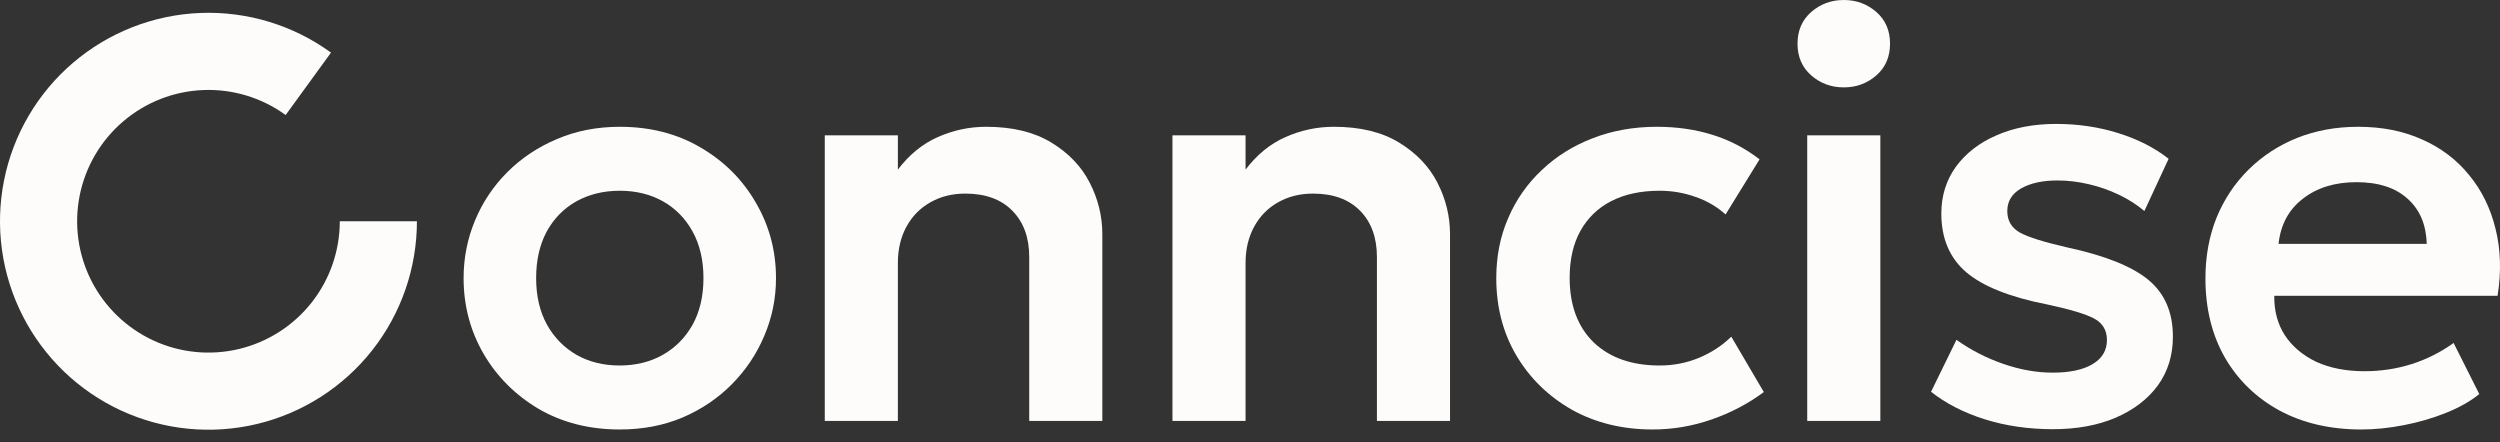 <?xml version="1.0" encoding="utf-8"?>
<svg xmlns="http://www.w3.org/2000/svg" fill="none" height="100%" overflow="visible" preserveAspectRatio="none" style="display: block;" viewBox="0 0 130 23" width="100%">
<rect x="0" y="0" width="130" height="23" fill="#333333" stroke="none"/>
<g id="Conncise - Wordmark - Black">
<g id="Group 143">
<g id="onncise">
<path d="M122.791 22.333C121.177 22.333 119.761 22.006 118.544 21.353C117.326 20.689 116.376 19.769 115.693 18.591C115.02 17.413 114.683 16.042 114.683 14.478C114.683 13.329 114.876 12.275 115.262 11.315C115.658 10.354 116.213 9.523 116.925 8.82C117.648 8.107 118.489 7.558 119.45 7.172C120.42 6.786 121.479 6.593 122.627 6.593C123.875 6.593 124.988 6.815 125.968 7.261C126.948 7.697 127.76 8.315 128.404 9.117C129.057 9.909 129.512 10.84 129.77 11.909C130.037 12.968 130.072 14.126 129.874 15.383H118.262C118.252 16.165 118.435 16.849 118.811 17.433C119.197 18.017 119.742 18.477 120.445 18.814C121.157 19.14 121.994 19.303 122.954 19.303C123.805 19.303 124.622 19.18 125.404 18.932C126.186 18.685 126.914 18.319 127.587 17.834L128.923 20.491C128.458 20.868 127.879 21.194 127.186 21.471C126.493 21.749 125.76 21.962 124.988 22.11C124.226 22.259 123.494 22.333 122.791 22.333ZM118.484 12.681H126.191C126.161 11.681 125.83 10.899 125.196 10.335C124.563 9.761 123.677 9.473 122.538 9.473C121.41 9.473 120.479 9.761 119.747 10.335C119.014 10.899 118.593 11.681 118.484 12.681Z" fill="#FDFCFB" id="Vector"/>
<path d="M106.755 22.318C105.478 22.318 104.29 22.145 103.191 21.798C102.102 21.451 101.177 20.976 100.414 20.372L101.736 17.67C102.468 18.195 103.275 18.61 104.156 18.917C105.037 19.224 105.899 19.378 106.74 19.378C107.631 19.378 108.324 19.229 108.819 18.932C109.314 18.635 109.561 18.219 109.561 17.685C109.561 17.18 109.344 16.809 108.908 16.571C108.472 16.334 107.651 16.086 106.443 15.829C104.523 15.453 103.127 14.898 102.256 14.166C101.385 13.423 100.949 12.403 100.949 11.107C100.949 10.186 101.201 9.374 101.706 8.671C102.221 7.969 102.924 7.424 103.815 7.038C104.716 6.642 105.75 6.444 106.918 6.444C108.057 6.444 109.131 6.603 110.14 6.919C111.16 7.236 112.036 7.682 112.769 8.256L111.507 10.973C111.121 10.646 110.68 10.364 110.185 10.127C109.69 9.889 109.165 9.706 108.611 9.577C108.067 9.449 107.527 9.384 106.992 9.384C106.21 9.384 105.577 9.523 105.092 9.8C104.617 10.077 104.379 10.468 104.379 10.973C104.379 11.478 104.602 11.854 105.047 12.102C105.493 12.339 106.3 12.592 107.468 12.859C109.448 13.285 110.863 13.849 111.714 14.552C112.566 15.255 112.991 16.239 112.991 17.507C112.991 18.477 112.729 19.323 112.205 20.046C111.68 20.759 110.947 21.318 110.007 21.724C109.076 22.12 107.992 22.318 106.755 22.318Z" fill="#FDFCFB" id="Vector_2"/>
<path d="M93.976 21.887V7.038H97.778V21.887H93.976ZM95.877 4.544C95.224 4.544 94.659 4.336 94.184 3.92C93.709 3.504 93.471 2.955 93.471 2.272C93.471 1.589 93.709 1.039 94.184 0.624C94.659 0.208 95.224 0 95.877 0C96.53 0 97.095 0.208 97.57 0.624C98.045 1.039 98.282 1.589 98.282 2.272C98.282 2.955 98.045 3.504 97.57 3.92C97.095 4.336 96.53 4.544 95.877 4.544Z" fill="#FDFCFB" id="Vector_3"/>
<path d="M85.943 22.333C84.369 22.333 82.969 21.991 81.741 21.308C80.523 20.615 79.563 19.68 78.86 18.502C78.157 17.314 77.806 15.967 77.806 14.463C77.806 13.324 78.014 12.28 78.43 11.33C78.845 10.369 79.43 9.538 80.182 8.835C80.934 8.122 81.815 7.573 82.825 7.187C83.845 6.791 84.953 6.593 86.151 6.593C87.191 6.593 88.156 6.731 89.047 7.009C89.938 7.286 90.754 7.711 91.497 8.286L89.73 11.151C89.264 10.736 88.735 10.429 88.141 10.231C87.557 10.023 86.943 9.919 86.3 9.919C85.329 9.919 84.493 10.097 83.79 10.454C83.097 10.81 82.563 11.325 82.186 11.998C81.81 12.671 81.622 13.488 81.622 14.448C81.622 15.873 82.038 16.992 82.87 17.804C83.711 18.606 84.854 19.006 86.3 19.006C87.022 19.006 87.705 18.873 88.349 18.606C88.992 18.338 89.552 17.972 90.027 17.507L91.719 20.387C90.908 20.991 90.002 21.466 89.002 21.813C88.002 22.16 86.983 22.333 85.943 22.333Z" fill="#FDFCFB" id="Vector_4"/>
<path d="M60.968 21.887V7.038H64.769V8.82C65.363 8.038 66.056 7.474 66.848 7.127C67.65 6.771 68.486 6.593 69.358 6.593C70.724 6.593 71.852 6.865 72.743 7.409C73.644 7.954 74.312 8.652 74.748 9.503C75.183 10.354 75.401 11.245 75.401 12.176V21.887H71.6V13.364C71.6 12.354 71.308 11.552 70.724 10.958C70.139 10.364 69.323 10.067 68.273 10.067C67.59 10.067 66.982 10.221 66.447 10.528C65.922 10.825 65.512 11.245 65.215 11.79C64.918 12.334 64.769 12.963 64.769 13.676V21.887H60.968Z" fill="#FDFCFB" id="Vector_5"/>
<path d="M42.888 21.887V7.038H46.689V8.82C47.283 8.038 47.976 7.474 48.768 7.127C49.57 6.771 50.406 6.593 51.277 6.593C52.643 6.593 53.772 6.865 54.663 7.409C55.564 7.954 56.232 8.652 56.667 9.503C57.103 10.354 57.321 11.245 57.321 12.176V21.887H53.52V13.364C53.52 12.354 53.227 11.552 52.643 10.958C52.059 10.364 51.243 10.067 50.193 10.067C49.51 10.067 48.901 10.221 48.367 10.528C47.842 10.825 47.431 11.245 47.134 11.79C46.837 12.334 46.689 12.963 46.689 13.676V21.887H42.888Z" fill="#FDFCFB" id="Vector_6"/>
<path d="M32.229 22.333C30.645 22.333 29.24 21.976 28.012 21.264C26.795 20.541 25.839 19.586 25.146 18.398C24.453 17.2 24.107 15.888 24.107 14.463C24.107 13.413 24.305 12.414 24.701 11.463C25.097 10.513 25.656 9.676 26.379 8.954C27.111 8.221 27.973 7.647 28.963 7.231C29.953 6.806 31.041 6.593 32.229 6.593C33.803 6.593 35.199 6.949 36.417 7.662C37.644 8.375 38.605 9.33 39.297 10.528C40 11.726 40.352 13.037 40.352 14.463C40.352 15.512 40.149 16.512 39.743 17.462C39.347 18.403 38.788 19.239 38.065 19.972C37.342 20.704 36.486 21.283 35.496 21.709C34.506 22.125 33.417 22.333 32.229 22.333ZM32.215 19.006C33.056 19.006 33.803 18.823 34.457 18.457C35.12 18.081 35.64 17.556 36.016 16.883C36.392 16.2 36.58 15.393 36.58 14.463C36.58 13.532 36.392 12.725 36.016 12.042C35.64 11.359 35.125 10.835 34.472 10.468C33.818 10.102 33.071 9.919 32.229 9.919C31.388 9.919 30.636 10.102 29.972 10.468C29.319 10.835 28.804 11.359 28.428 12.042C28.062 12.725 27.879 13.532 27.879 14.463C27.879 15.393 28.067 16.2 28.443 16.883C28.819 17.556 29.334 18.081 29.987 18.457C30.64 18.823 31.383 19.006 32.215 19.006Z" fill="#FDFCFB" id="Vector_7"/>
</g>
<path d="M21.68 11.506C21.68 13.941 20.86 16.305 19.353 18.217C17.845 20.129 15.738 21.478 13.37 22.046C11.003 22.615 8.513 22.369 6.302 21.35C4.091 20.331 2.287 18.596 1.181 16.427C0.076 14.258 -0.267 11.779 0.208 9.391C0.683 7.003 1.948 4.844 3.8 3.263C5.651 1.682 7.981 0.77 10.414 0.674C12.847 0.579 15.242 1.305 17.212 2.736L14.854 5.981C13.613 5.079 12.105 4.622 10.572 4.682C9.039 4.742 7.571 5.317 6.405 6.313C5.238 7.309 4.441 8.669 4.142 10.174C3.843 11.678 4.059 13.239 4.755 14.606C5.452 15.973 6.588 17.065 7.981 17.708C9.374 18.35 10.943 18.504 12.434 18.146C13.926 17.788 15.253 16.938 16.203 15.734C17.153 14.529 17.669 13.04 17.669 11.506L21.68 11.506Z" fill="#FDFCFB" id="Ellipse 125"/>
</g>
</g>
</svg>
